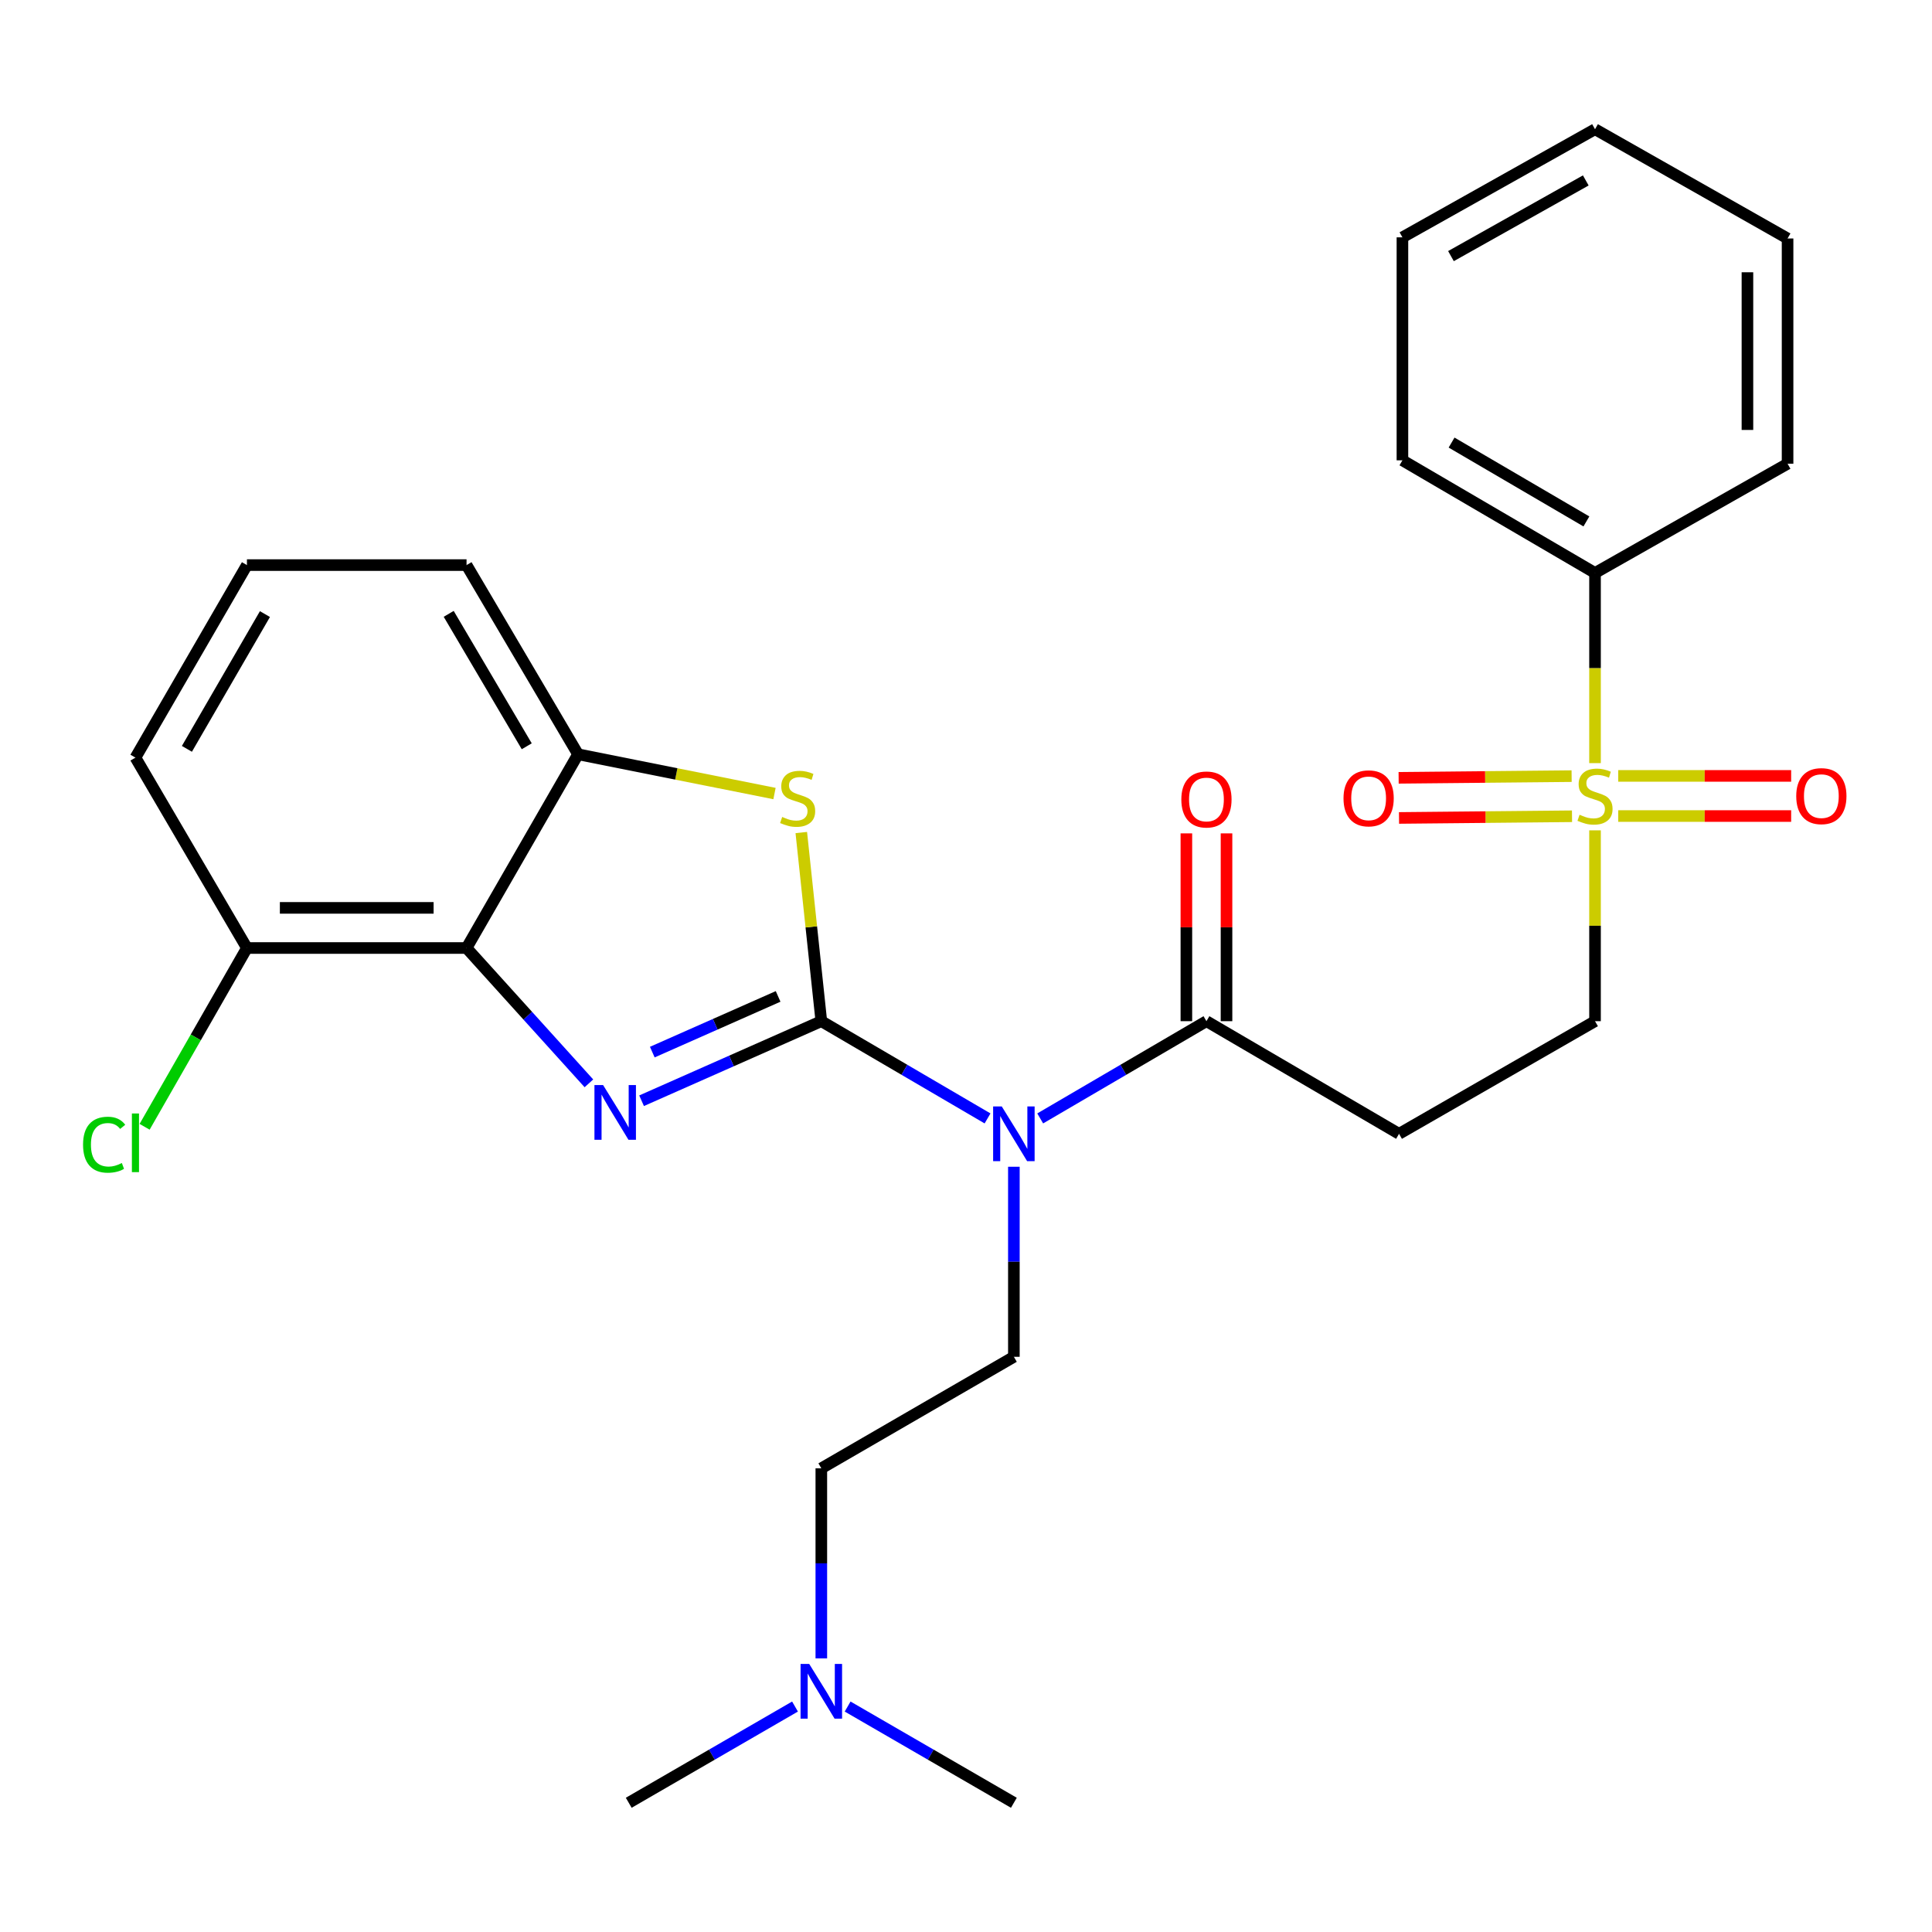 <?xml version='1.0' encoding='iso-8859-1'?>
<svg version='1.1' baseProfile='full'
              xmlns='http://www.w3.org/2000/svg'
                      xmlns:rdkit='http://www.rdkit.org/xml'
                      xmlns:xlink='http://www.w3.org/1999/xlink'
                  xml:space='preserve'
width='1000px' height='1000px' viewBox='0 0 1000 1000'>
<!-- END OF HEADER -->
<rect style='opacity:1.0;fill:#FFFFFF;stroke:none' width='1000' height='1000' x='0' y='0'> </rect>
<path class='bond-0' d='M 425.115,528.563 L 378.598,549.152' style='fill:none;fill-rule:evenodd;stroke:#000000;stroke-width:6px;stroke-linecap:butt;stroke-linejoin:miter;stroke-opacity:1' />
<path class='bond-0' d='M 378.598,549.152 L 332.081,569.741' style='fill:none;fill-rule:evenodd;stroke:#0000FF;stroke-width:6px;stroke-linecap:butt;stroke-linejoin:miter;stroke-opacity:1' />
<path class='bond-0' d='M 402.752,515.744 L 370.19,530.157' style='fill:none;fill-rule:evenodd;stroke:#000000;stroke-width:6px;stroke-linecap:butt;stroke-linejoin:miter;stroke-opacity:1' />
<path class='bond-0' d='M 370.19,530.157 L 337.628,544.569' style='fill:none;fill-rule:evenodd;stroke:#0000FF;stroke-width:6px;stroke-linecap:butt;stroke-linejoin:miter;stroke-opacity:1' />
<path class='bond-1' d='M 425.115,528.563 L 468.134,553.728' style='fill:none;fill-rule:evenodd;stroke:#000000;stroke-width:6px;stroke-linecap:butt;stroke-linejoin:miter;stroke-opacity:1' />
<path class='bond-1' d='M 468.134,553.728 L 511.152,578.894' style='fill:none;fill-rule:evenodd;stroke:#0000FF;stroke-width:6px;stroke-linecap:butt;stroke-linejoin:miter;stroke-opacity:1' />
<path class='bond-2' d='M 425.115,528.563 L 419.931,479.74' style='fill:none;fill-rule:evenodd;stroke:#000000;stroke-width:6px;stroke-linecap:butt;stroke-linejoin:miter;stroke-opacity:1' />
<path class='bond-2' d='M 419.931,479.74 L 414.747,430.917' style='fill:none;fill-rule:evenodd;stroke:#CCCC00;stroke-width:6px;stroke-linecap:butt;stroke-linejoin:miter;stroke-opacity:1' />
<path class='bond-4' d='M 304.816,560.735 L 273.149,525.711' style='fill:none;fill-rule:evenodd;stroke:#0000FF;stroke-width:6px;stroke-linecap:butt;stroke-linejoin:miter;stroke-opacity:1' />
<path class='bond-4' d='M 273.149,525.711 L 241.483,490.687' style='fill:none;fill-rule:evenodd;stroke:#000000;stroke-width:6px;stroke-linecap:butt;stroke-linejoin:miter;stroke-opacity:1' />
<path class='bond-5' d='M 538.406,578.894 L 581.43,553.729' style='fill:none;fill-rule:evenodd;stroke:#0000FF;stroke-width:6px;stroke-linecap:butt;stroke-linejoin:miter;stroke-opacity:1' />
<path class='bond-5' d='M 581.43,553.729 L 624.454,528.563' style='fill:none;fill-rule:evenodd;stroke:#000000;stroke-width:6px;stroke-linecap:butt;stroke-linejoin:miter;stroke-opacity:1' />
<path class='bond-8' d='M 524.779,603.91 L 524.779,653.096' style='fill:none;fill-rule:evenodd;stroke:#0000FF;stroke-width:6px;stroke-linecap:butt;stroke-linejoin:miter;stroke-opacity:1' />
<path class='bond-8' d='M 524.779,653.096 L 524.779,702.281' style='fill:none;fill-rule:evenodd;stroke:#000000;stroke-width:6px;stroke-linecap:butt;stroke-linejoin:miter;stroke-opacity:1' />
<path class='bond-6' d='M 400.881,410.74 L 350.039,400.576' style='fill:none;fill-rule:evenodd;stroke:#CCCC00;stroke-width:6px;stroke-linecap:butt;stroke-linejoin:miter;stroke-opacity:1' />
<path class='bond-6' d='M 350.039,400.576 L 299.197,390.412' style='fill:none;fill-rule:evenodd;stroke:#000000;stroke-width:6px;stroke-linecap:butt;stroke-linejoin:miter;stroke-opacity:1' />
<path class='bond-3' d='M 825.581,429.787 L 825.581,479.175' style='fill:none;fill-rule:evenodd;stroke:#CCCC00;stroke-width:6px;stroke-linecap:butt;stroke-linejoin:miter;stroke-opacity:1' />
<path class='bond-3' d='M 825.581,479.175 L 825.581,528.563' style='fill:none;fill-rule:evenodd;stroke:#000000;stroke-width:6px;stroke-linecap:butt;stroke-linejoin:miter;stroke-opacity:1' />
<path class='bond-10' d='M 813.47,401.724 L 768.698,402.16' style='fill:none;fill-rule:evenodd;stroke:#CCCC00;stroke-width:6px;stroke-linecap:butt;stroke-linejoin:miter;stroke-opacity:1' />
<path class='bond-10' d='M 768.698,402.16 L 723.927,402.597' style='fill:none;fill-rule:evenodd;stroke:#FF0000;stroke-width:6px;stroke-linecap:butt;stroke-linejoin:miter;stroke-opacity:1' />
<path class='bond-10' d='M 813.672,422.495 L 768.901,422.932' style='fill:none;fill-rule:evenodd;stroke:#CCCC00;stroke-width:6px;stroke-linecap:butt;stroke-linejoin:miter;stroke-opacity:1' />
<path class='bond-10' d='M 768.901,422.932 L 724.13,423.368' style='fill:none;fill-rule:evenodd;stroke:#FF0000;stroke-width:6px;stroke-linecap:butt;stroke-linejoin:miter;stroke-opacity:1' />
<path class='bond-11' d='M 837.589,422.379 L 882.345,422.379' style='fill:none;fill-rule:evenodd;stroke:#CCCC00;stroke-width:6px;stroke-linecap:butt;stroke-linejoin:miter;stroke-opacity:1' />
<path class='bond-11' d='M 882.345,422.379 L 927.1,422.379' style='fill:none;fill-rule:evenodd;stroke:#FF0000;stroke-width:6px;stroke-linecap:butt;stroke-linejoin:miter;stroke-opacity:1' />
<path class='bond-11' d='M 837.589,401.606 L 882.345,401.606' style='fill:none;fill-rule:evenodd;stroke:#CCCC00;stroke-width:6px;stroke-linecap:butt;stroke-linejoin:miter;stroke-opacity:1' />
<path class='bond-11' d='M 882.345,401.606 L 927.1,401.606' style='fill:none;fill-rule:evenodd;stroke:#FF0000;stroke-width:6px;stroke-linecap:butt;stroke-linejoin:miter;stroke-opacity:1' />
<path class='bond-12' d='M 825.581,394.987 L 825.581,345.776' style='fill:none;fill-rule:evenodd;stroke:#CCCC00;stroke-width:6px;stroke-linecap:butt;stroke-linejoin:miter;stroke-opacity:1' />
<path class='bond-12' d='M 825.581,345.776 L 825.581,296.565' style='fill:none;fill-rule:evenodd;stroke:#000000;stroke-width:6px;stroke-linecap:butt;stroke-linejoin:miter;stroke-opacity:1' />
<path class='bond-13' d='M 241.483,490.687 L 127.81,490.687' style='fill:none;fill-rule:evenodd;stroke:#000000;stroke-width:6px;stroke-linecap:butt;stroke-linejoin:miter;stroke-opacity:1' />
<path class='bond-13' d='M 224.432,469.914 L 144.861,469.914' style='fill:none;fill-rule:evenodd;stroke:#000000;stroke-width:6px;stroke-linecap:butt;stroke-linejoin:miter;stroke-opacity:1' />
<path class='bond-28' d='M 241.483,490.687 L 299.197,390.412' style='fill:none;fill-rule:evenodd;stroke:#000000;stroke-width:6px;stroke-linecap:butt;stroke-linejoin:miter;stroke-opacity:1' />
<path class='bond-7' d='M 624.454,528.563 L 724.14,586.865' style='fill:none;fill-rule:evenodd;stroke:#000000;stroke-width:6px;stroke-linecap:butt;stroke-linejoin:miter;stroke-opacity:1' />
<path class='bond-14' d='M 634.84,528.563 L 634.84,479.959' style='fill:none;fill-rule:evenodd;stroke:#000000;stroke-width:6px;stroke-linecap:butt;stroke-linejoin:miter;stroke-opacity:1' />
<path class='bond-14' d='M 634.84,479.959 L 634.84,431.354' style='fill:none;fill-rule:evenodd;stroke:#FF0000;stroke-width:6px;stroke-linecap:butt;stroke-linejoin:miter;stroke-opacity:1' />
<path class='bond-14' d='M 614.067,528.563 L 614.067,479.959' style='fill:none;fill-rule:evenodd;stroke:#000000;stroke-width:6px;stroke-linecap:butt;stroke-linejoin:miter;stroke-opacity:1' />
<path class='bond-14' d='M 614.067,479.959 L 614.067,431.354' style='fill:none;fill-rule:evenodd;stroke:#FF0000;stroke-width:6px;stroke-linecap:butt;stroke-linejoin:miter;stroke-opacity:1' />
<path class='bond-18' d='M 299.197,390.412 L 241.483,292.491' style='fill:none;fill-rule:evenodd;stroke:#000000;stroke-width:6px;stroke-linecap:butt;stroke-linejoin:miter;stroke-opacity:1' />
<path class='bond-18' d='M 272.644,386.271 L 232.245,317.727' style='fill:none;fill-rule:evenodd;stroke:#000000;stroke-width:6px;stroke-linecap:butt;stroke-linejoin:miter;stroke-opacity:1' />
<path class='bond-9' d='M 724.14,586.865 L 825.581,528.563' style='fill:none;fill-rule:evenodd;stroke:#000000;stroke-width:6px;stroke-linecap:butt;stroke-linejoin:miter;stroke-opacity:1' />
<path class='bond-15' d='M 524.779,702.281 L 425.115,760.007' style='fill:none;fill-rule:evenodd;stroke:#000000;stroke-width:6px;stroke-linecap:butt;stroke-linejoin:miter;stroke-opacity:1' />
<path class='bond-21' d='M 825.581,296.565 L 725.894,238.262' style='fill:none;fill-rule:evenodd;stroke:#000000;stroke-width:6px;stroke-linecap:butt;stroke-linejoin:miter;stroke-opacity:1' />
<path class='bond-21' d='M 821.115,269.888 L 751.334,229.076' style='fill:none;fill-rule:evenodd;stroke:#000000;stroke-width:6px;stroke-linecap:butt;stroke-linejoin:miter;stroke-opacity:1' />
<path class='bond-22' d='M 825.581,296.565 L 925.244,240.028' style='fill:none;fill-rule:evenodd;stroke:#000000;stroke-width:6px;stroke-linecap:butt;stroke-linejoin:miter;stroke-opacity:1' />
<path class='bond-17' d='M 127.81,490.687 L 101.331,536.956' style='fill:none;fill-rule:evenodd;stroke:#000000;stroke-width:6px;stroke-linecap:butt;stroke-linejoin:miter;stroke-opacity:1' />
<path class='bond-17' d='M 101.331,536.956 L 74.852,583.226' style='fill:none;fill-rule:evenodd;stroke:#00CC00;stroke-width:6px;stroke-linecap:butt;stroke-linejoin:miter;stroke-opacity:1' />
<path class='bond-20' d='M 127.81,490.687 L 70.108,392.143' style='fill:none;fill-rule:evenodd;stroke:#000000;stroke-width:6px;stroke-linecap:butt;stroke-linejoin:miter;stroke-opacity:1' />
<path class='bond-16' d='M 425.115,760.007 L 425.115,809.192' style='fill:none;fill-rule:evenodd;stroke:#000000;stroke-width:6px;stroke-linecap:butt;stroke-linejoin:miter;stroke-opacity:1' />
<path class='bond-16' d='M 425.115,809.192 L 425.115,858.377' style='fill:none;fill-rule:evenodd;stroke:#0000FF;stroke-width:6px;stroke-linecap:butt;stroke-linejoin:miter;stroke-opacity:1' />
<path class='bond-23' d='M 438.734,883.306 L 481.756,908.21' style='fill:none;fill-rule:evenodd;stroke:#0000FF;stroke-width:6px;stroke-linecap:butt;stroke-linejoin:miter;stroke-opacity:1' />
<path class='bond-23' d='M 481.756,908.21 L 524.779,933.114' style='fill:none;fill-rule:evenodd;stroke:#000000;stroke-width:6px;stroke-linecap:butt;stroke-linejoin:miter;stroke-opacity:1' />
<path class='bond-24' d='M 411.496,883.305 L 368.462,908.209' style='fill:none;fill-rule:evenodd;stroke:#0000FF;stroke-width:6px;stroke-linecap:butt;stroke-linejoin:miter;stroke-opacity:1' />
<path class='bond-24' d='M 368.462,908.209 L 325.429,933.114' style='fill:none;fill-rule:evenodd;stroke:#000000;stroke-width:6px;stroke-linecap:butt;stroke-linejoin:miter;stroke-opacity:1' />
<path class='bond-19' d='M 241.483,292.491 L 127.81,292.491' style='fill:none;fill-rule:evenodd;stroke:#000000;stroke-width:6px;stroke-linecap:butt;stroke-linejoin:miter;stroke-opacity:1' />
<path class='bond-29' d='M 127.81,292.491 L 70.108,392.143' style='fill:none;fill-rule:evenodd;stroke:#000000;stroke-width:6px;stroke-linecap:butt;stroke-linejoin:miter;stroke-opacity:1' />
<path class='bond-29' d='M 137.131,317.848 L 96.74,387.604' style='fill:none;fill-rule:evenodd;stroke:#000000;stroke-width:6px;stroke-linecap:butt;stroke-linejoin:miter;stroke-opacity:1' />
<path class='bond-25' d='M 725.894,238.262 L 725.894,122.846' style='fill:none;fill-rule:evenodd;stroke:#000000;stroke-width:6px;stroke-linecap:butt;stroke-linejoin:miter;stroke-opacity:1' />
<path class='bond-26' d='M 925.244,240.028 L 925.244,123.435' style='fill:none;fill-rule:evenodd;stroke:#000000;stroke-width:6px;stroke-linecap:butt;stroke-linejoin:miter;stroke-opacity:1' />
<path class='bond-26' d='M 904.471,222.539 L 904.471,140.924' style='fill:none;fill-rule:evenodd;stroke:#000000;stroke-width:6px;stroke-linecap:butt;stroke-linejoin:miter;stroke-opacity:1' />
<path class='bond-30' d='M 725.894,122.846 L 825.581,66.886' style='fill:none;fill-rule:evenodd;stroke:#000000;stroke-width:6px;stroke-linecap:butt;stroke-linejoin:miter;stroke-opacity:1' />
<path class='bond-30' d='M 751.016,132.566 L 820.796,93.394' style='fill:none;fill-rule:evenodd;stroke:#000000;stroke-width:6px;stroke-linecap:butt;stroke-linejoin:miter;stroke-opacity:1' />
<path class='bond-27' d='M 925.244,123.435 L 825.581,66.886' style='fill:none;fill-rule:evenodd;stroke:#000000;stroke-width:6px;stroke-linecap:butt;stroke-linejoin:miter;stroke-opacity:1' />
<path  class='atom-1' d='M 312.164 561.626
L 321.444 576.626
Q 322.364 578.106, 323.844 580.786
Q 325.324 583.466, 325.404 583.626
L 325.404 561.626
L 329.164 561.626
L 329.164 589.946
L 325.284 589.946
L 315.324 573.546
Q 314.164 571.626, 312.924 569.426
Q 311.724 567.226, 311.364 566.546
L 311.364 589.946
L 307.684 589.946
L 307.684 561.626
L 312.164 561.626
' fill='#0000FF'/>
<path  class='atom-2' d='M 518.519 572.705
L 527.799 587.705
Q 528.719 589.185, 530.199 591.865
Q 531.679 594.545, 531.759 594.705
L 531.759 572.705
L 535.519 572.705
L 535.519 601.025
L 531.639 601.025
L 521.679 584.625
Q 520.519 582.705, 519.279 580.505
Q 518.079 578.305, 517.719 577.625
L 517.719 601.025
L 514.039 601.025
L 514.039 572.705
L 518.519 572.705
' fill='#0000FF'/>
<path  class='atom-3' d='M 404.859 422.855
Q 405.179 422.975, 406.499 423.535
Q 407.819 424.095, 409.259 424.455
Q 410.739 424.775, 412.179 424.775
Q 414.859 424.775, 416.419 423.495
Q 417.979 422.175, 417.979 419.895
Q 417.979 418.335, 417.179 417.375
Q 416.419 416.415, 415.219 415.895
Q 414.019 415.375, 412.019 414.775
Q 409.499 414.015, 407.979 413.295
Q 406.499 412.575, 405.419 411.055
Q 404.379 409.535, 404.379 406.975
Q 404.379 403.415, 406.779 401.215
Q 409.219 399.015, 414.019 399.015
Q 417.299 399.015, 421.019 400.575
L 420.099 403.655
Q 416.699 402.255, 414.139 402.255
Q 411.379 402.255, 409.859 403.415
Q 408.339 404.535, 408.379 406.495
Q 408.379 408.015, 409.139 408.935
Q 409.939 409.855, 411.059 410.375
Q 412.219 410.895, 414.139 411.495
Q 416.699 412.295, 418.219 413.095
Q 419.739 413.895, 420.819 415.535
Q 421.939 417.135, 421.939 419.895
Q 421.939 423.815, 419.299 425.935
Q 416.699 428.015, 412.339 428.015
Q 409.819 428.015, 407.899 427.455
Q 406.019 426.935, 403.779 426.015
L 404.859 422.855
' fill='#CCCC00'/>
<path  class='atom-4' d='M 817.581 421.712
Q 817.901 421.832, 819.221 422.392
Q 820.541 422.952, 821.981 423.312
Q 823.461 423.632, 824.901 423.632
Q 827.581 423.632, 829.141 422.352
Q 830.701 421.032, 830.701 418.752
Q 830.701 417.192, 829.901 416.232
Q 829.141 415.272, 827.941 414.752
Q 826.741 414.232, 824.741 413.632
Q 822.221 412.872, 820.701 412.152
Q 819.221 411.432, 818.141 409.912
Q 817.101 408.392, 817.101 405.832
Q 817.101 402.272, 819.501 400.072
Q 821.941 397.872, 826.741 397.872
Q 830.021 397.872, 833.741 399.432
L 832.821 402.512
Q 829.421 401.112, 826.861 401.112
Q 824.101 401.112, 822.581 402.272
Q 821.061 403.392, 821.101 405.352
Q 821.101 406.872, 821.861 407.792
Q 822.661 408.712, 823.781 409.232
Q 824.941 409.752, 826.861 410.352
Q 829.421 411.152, 830.941 411.952
Q 832.461 412.752, 833.541 414.392
Q 834.661 415.992, 834.661 418.752
Q 834.661 422.672, 832.021 424.792
Q 829.421 426.872, 825.061 426.872
Q 822.541 426.872, 820.621 426.312
Q 818.741 425.792, 816.501 424.872
L 817.581 421.712
' fill='#CCCC00'/>
<path  class='atom-11' d='M 695.399 413.215
Q 695.399 406.415, 698.759 402.615
Q 702.119 398.815, 708.399 398.815
Q 714.679 398.815, 718.039 402.615
Q 721.399 406.415, 721.399 413.215
Q 721.399 420.095, 717.999 424.015
Q 714.599 427.895, 708.399 427.895
Q 702.159 427.895, 698.759 424.015
Q 695.399 420.135, 695.399 413.215
M 708.399 424.695
Q 712.719 424.695, 715.039 421.815
Q 717.399 418.895, 717.399 413.215
Q 717.399 407.655, 715.039 404.855
Q 712.719 402.015, 708.399 402.015
Q 704.079 402.015, 701.719 404.815
Q 699.399 407.615, 699.399 413.215
Q 699.399 418.935, 701.719 421.815
Q 704.079 424.695, 708.399 424.695
' fill='#FF0000'/>
<path  class='atom-12' d='M 929.728 412.072
Q 929.728 405.272, 933.088 401.472
Q 936.448 397.672, 942.728 397.672
Q 949.008 397.672, 952.368 401.472
Q 955.728 405.272, 955.728 412.072
Q 955.728 418.952, 952.328 422.872
Q 948.928 426.752, 942.728 426.752
Q 936.488 426.752, 933.088 422.872
Q 929.728 418.992, 929.728 412.072
M 942.728 423.552
Q 947.048 423.552, 949.368 420.672
Q 951.728 417.752, 951.728 412.072
Q 951.728 406.512, 949.368 403.712
Q 947.048 400.872, 942.728 400.872
Q 938.408 400.872, 936.048 403.672
Q 933.728 406.472, 933.728 412.072
Q 933.728 417.792, 936.048 420.672
Q 938.408 423.552, 942.728 423.552
' fill='#FF0000'/>
<path  class='atom-15' d='M 611.454 413.804
Q 611.454 407.004, 614.814 403.204
Q 618.174 399.404, 624.454 399.404
Q 630.734 399.404, 634.094 403.204
Q 637.454 407.004, 637.454 413.804
Q 637.454 420.684, 634.054 424.604
Q 630.654 428.484, 624.454 428.484
Q 618.214 428.484, 614.814 424.604
Q 611.454 420.724, 611.454 413.804
M 624.454 425.284
Q 628.774 425.284, 631.094 422.404
Q 633.454 419.484, 633.454 413.804
Q 633.454 408.244, 631.094 405.444
Q 628.774 402.604, 624.454 402.604
Q 620.134 402.604, 617.774 405.404
Q 615.454 408.204, 615.454 413.804
Q 615.454 419.524, 617.774 422.404
Q 620.134 425.284, 624.454 425.284
' fill='#FF0000'/>
<path  class='atom-17' d='M 418.855 861.263
L 428.135 876.263
Q 429.055 877.743, 430.535 880.423
Q 432.015 883.103, 432.095 883.263
L 432.095 861.263
L 435.855 861.263
L 435.855 889.583
L 431.975 889.583
L 422.015 873.183
Q 420.855 871.263, 419.615 869.063
Q 418.415 866.863, 418.055 866.183
L 418.055 889.583
L 414.375 889.583
L 414.375 861.263
L 418.855 861.263
' fill='#0000FF'/>
<path  class='atom-18' d='M 42.988 592.496
Q 42.988 585.456, 46.268 581.776
Q 49.588 578.056, 55.868 578.056
Q 61.708 578.056, 64.828 582.176
L 62.188 584.336
Q 59.908 581.336, 55.868 581.336
Q 51.588 581.336, 49.308 584.216
Q 47.068 587.056, 47.068 592.496
Q 47.068 598.096, 49.388 600.976
Q 51.748 603.856, 56.308 603.856
Q 59.428 603.856, 63.068 601.976
L 64.188 604.976
Q 62.708 605.936, 60.468 606.496
Q 58.228 607.056, 55.748 607.056
Q 49.588 607.056, 46.268 603.296
Q 42.988 599.536, 42.988 592.496
' fill='#00CC00'/>
<path  class='atom-18' d='M 68.268 576.336
L 71.948 576.336
L 71.948 606.696
L 68.268 606.696
L 68.268 576.336
' fill='#00CC00'/>
</svg>
